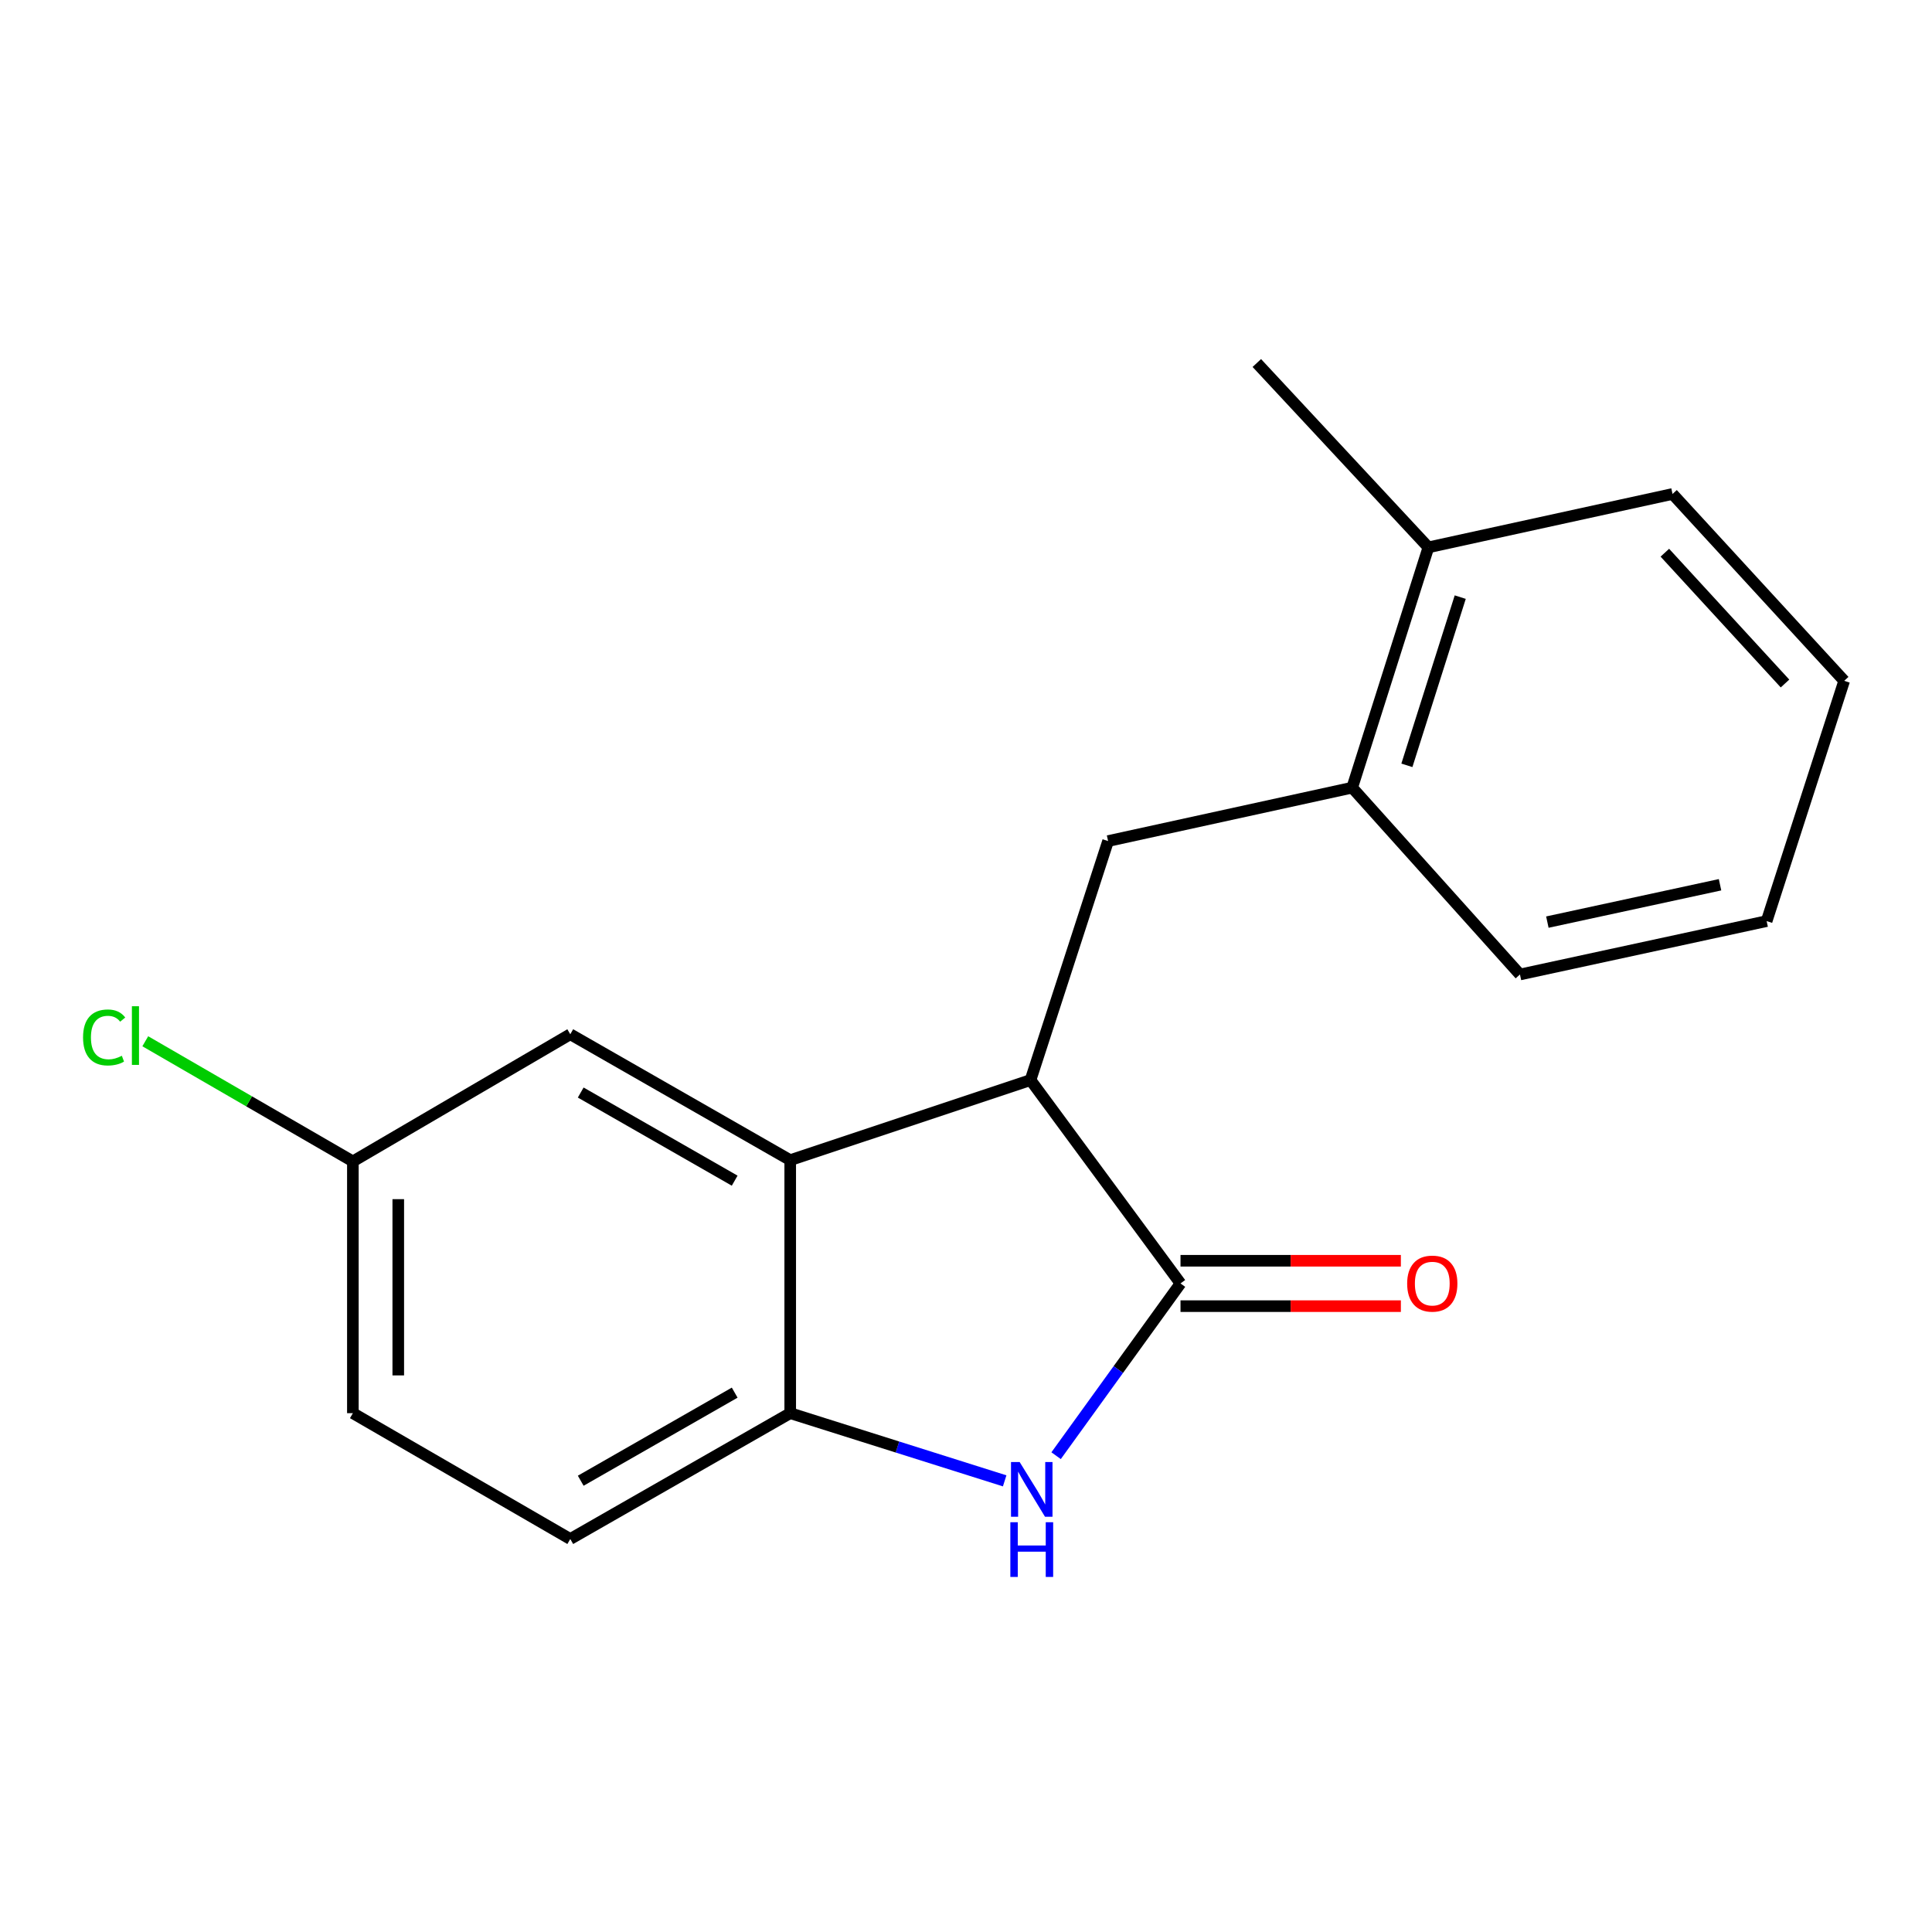 <?xml version='1.0' encoding='iso-8859-1'?>
<svg version='1.1' baseProfile='full'
              xmlns='http://www.w3.org/2000/svg'
                      xmlns:rdkit='http://www.rdkit.org/xml'
                      xmlns:xlink='http://www.w3.org/1999/xlink'
                  xml:space='preserve'
width='1000px' height='1000px' viewBox='0 0 1000 1000'>
<!-- END OF HEADER -->
<rect style='opacity:1.0;fill:#FFFFFF;stroke:none' width='1000' height='1000' x='0' y='0'> </rect>
<path class='bond-0' d='M 611.03,664.312 L 578.833,708.888' style='fill:none;fill-rule:evenodd;stroke:#000000;stroke-width:6px;stroke-linecap:butt;stroke-linejoin:miter;stroke-opacity:1' />
<path class='bond-0' d='M 578.833,708.888 L 546.636,753.464' style='fill:none;fill-rule:evenodd;stroke:#0000FF;stroke-width:6px;stroke-linecap:butt;stroke-linejoin:miter;stroke-opacity:1' />
<path class='bond-1' d='M 611.03,664.312 L 533.394,559.044' style='fill:none;fill-rule:evenodd;stroke:#000000;stroke-width:6px;stroke-linecap:butt;stroke-linejoin:miter;stroke-opacity:1' />
<path class='bond-7' d='M 611.03,676.059 L 668.059,676.059' style='fill:none;fill-rule:evenodd;stroke:#000000;stroke-width:6px;stroke-linecap:butt;stroke-linejoin:miter;stroke-opacity:1' />
<path class='bond-7' d='M 668.059,676.059 L 725.088,676.059' style='fill:none;fill-rule:evenodd;stroke:#FF0000;stroke-width:6px;stroke-linecap:butt;stroke-linejoin:miter;stroke-opacity:1' />
<path class='bond-7' d='M 611.03,652.565 L 668.059,652.565' style='fill:none;fill-rule:evenodd;stroke:#000000;stroke-width:6px;stroke-linecap:butt;stroke-linejoin:miter;stroke-opacity:1' />
<path class='bond-7' d='M 668.059,652.565 L 725.088,652.565' style='fill:none;fill-rule:evenodd;stroke:#FF0000;stroke-width:6px;stroke-linecap:butt;stroke-linejoin:miter;stroke-opacity:1' />
<path class='bond-3' d='M 520.016,766.488 L 464.516,748.971' style='fill:none;fill-rule:evenodd;stroke:#0000FF;stroke-width:6px;stroke-linecap:butt;stroke-linejoin:miter;stroke-opacity:1' />
<path class='bond-3' d='M 464.516,748.971 L 409.017,731.454' style='fill:none;fill-rule:evenodd;stroke:#000000;stroke-width:6px;stroke-linecap:butt;stroke-linejoin:miter;stroke-opacity:1' />
<path class='bond-2' d='M 533.394,559.044 L 409.017,600.499' style='fill:none;fill-rule:evenodd;stroke:#000000;stroke-width:6px;stroke-linecap:butt;stroke-linejoin:miter;stroke-opacity:1' />
<path class='bond-4' d='M 533.394,559.044 L 573.543,435.332' style='fill:none;fill-rule:evenodd;stroke:#000000;stroke-width:6px;stroke-linecap:butt;stroke-linejoin:miter;stroke-opacity:1' />
<path class='bond-6' d='M 409.017,600.499 L 295.173,535.327' style='fill:none;fill-rule:evenodd;stroke:#000000;stroke-width:6px;stroke-linecap:butt;stroke-linejoin:miter;stroke-opacity:1' />
<path class='bond-6' d='M 380.268,611.113 L 300.577,565.493' style='fill:none;fill-rule:evenodd;stroke:#000000;stroke-width:6px;stroke-linecap:butt;stroke-linejoin:miter;stroke-opacity:1' />
<path class='bond-18' d='M 409.017,600.499 L 409.017,731.454' style='fill:none;fill-rule:evenodd;stroke:#000000;stroke-width:6px;stroke-linecap:butt;stroke-linejoin:miter;stroke-opacity:1' />
<path class='bond-8' d='M 409.017,731.454 L 295.173,796.586' style='fill:none;fill-rule:evenodd;stroke:#000000;stroke-width:6px;stroke-linecap:butt;stroke-linejoin:miter;stroke-opacity:1' />
<path class='bond-8' d='M 380.273,720.831 L 300.582,766.423' style='fill:none;fill-rule:evenodd;stroke:#000000;stroke-width:6px;stroke-linecap:butt;stroke-linejoin:miter;stroke-opacity:1' />
<path class='bond-5' d='M 573.543,435.332 L 699.891,407.687' style='fill:none;fill-rule:evenodd;stroke:#000000;stroke-width:6px;stroke-linecap:butt;stroke-linejoin:miter;stroke-opacity:1' />
<path class='bond-9' d='M 699.891,407.687 L 739.336,283.31' style='fill:none;fill-rule:evenodd;stroke:#000000;stroke-width:6px;stroke-linecap:butt;stroke-linejoin:miter;stroke-opacity:1' />
<path class='bond-9' d='M 728.203,396.133 L 755.815,309.069' style='fill:none;fill-rule:evenodd;stroke:#000000;stroke-width:6px;stroke-linecap:butt;stroke-linejoin:miter;stroke-opacity:1' />
<path class='bond-13' d='M 699.891,407.687 L 786.73,504.393' style='fill:none;fill-rule:evenodd;stroke:#000000;stroke-width:6px;stroke-linecap:butt;stroke-linejoin:miter;stroke-opacity:1' />
<path class='bond-10' d='M 295.173,535.327 L 182.647,601.138' style='fill:none;fill-rule:evenodd;stroke:#000000;stroke-width:6px;stroke-linecap:butt;stroke-linejoin:miter;stroke-opacity:1' />
<path class='bond-11' d='M 295.173,796.586 L 182.647,731.454' style='fill:none;fill-rule:evenodd;stroke:#000000;stroke-width:6px;stroke-linecap:butt;stroke-linejoin:miter;stroke-opacity:1' />
<path class='bond-14' d='M 739.336,283.31 L 650.527,187.896' style='fill:none;fill-rule:evenodd;stroke:#000000;stroke-width:6px;stroke-linecap:butt;stroke-linejoin:miter;stroke-opacity:1' />
<path class='bond-15' d='M 739.336,283.31 L 865.697,255.678' style='fill:none;fill-rule:evenodd;stroke:#000000;stroke-width:6px;stroke-linecap:butt;stroke-linejoin:miter;stroke-opacity:1' />
<path class='bond-12' d='M 182.647,601.138 L 128.923,570.045' style='fill:none;fill-rule:evenodd;stroke:#000000;stroke-width:6px;stroke-linecap:butt;stroke-linejoin:miter;stroke-opacity:1' />
<path class='bond-12' d='M 128.923,570.045 L 75.199,538.952' style='fill:none;fill-rule:evenodd;stroke:#00CC00;stroke-width:6px;stroke-linecap:butt;stroke-linejoin:miter;stroke-opacity:1' />
<path class='bond-19' d='M 182.647,601.138 L 182.647,731.454' style='fill:none;fill-rule:evenodd;stroke:#000000;stroke-width:6px;stroke-linecap:butt;stroke-linejoin:miter;stroke-opacity:1' />
<path class='bond-19' d='M 206.142,620.686 L 206.142,711.907' style='fill:none;fill-rule:evenodd;stroke:#000000;stroke-width:6px;stroke-linecap:butt;stroke-linejoin:miter;stroke-opacity:1' />
<path class='bond-16' d='M 786.73,504.393 L 914.409,476.761' style='fill:none;fill-rule:evenodd;stroke:#000000;stroke-width:6px;stroke-linecap:butt;stroke-linejoin:miter;stroke-opacity:1' />
<path class='bond-16' d='M 800.912,477.285 L 890.288,457.943' style='fill:none;fill-rule:evenodd;stroke:#000000;stroke-width:6px;stroke-linecap:butt;stroke-linejoin:miter;stroke-opacity:1' />
<path class='bond-20' d='M 865.697,255.678 L 954.545,352.397' style='fill:none;fill-rule:evenodd;stroke:#000000;stroke-width:6px;stroke-linecap:butt;stroke-linejoin:miter;stroke-opacity:1' />
<path class='bond-20' d='M 861.722,286.08 L 923.916,353.783' style='fill:none;fill-rule:evenodd;stroke:#000000;stroke-width:6px;stroke-linecap:butt;stroke-linejoin:miter;stroke-opacity:1' />
<path class='bond-17' d='M 914.409,476.761 L 954.545,352.397' style='fill:none;fill-rule:evenodd;stroke:#000000;stroke-width:6px;stroke-linecap:butt;stroke-linejoin:miter;stroke-opacity:1' />
<path  class='atom-1' d='M 527.773 756.752
L 537.053 771.752
Q 537.973 773.232, 539.453 775.912
Q 540.933 778.592, 541.013 778.752
L 541.013 756.752
L 544.773 756.752
L 544.773 785.072
L 540.893 785.072
L 530.933 768.672
Q 529.773 766.752, 528.533 764.552
Q 527.333 762.352, 526.973 761.672
L 526.973 785.072
L 523.293 785.072
L 523.293 756.752
L 527.773 756.752
' fill='#0000FF'/>
<path  class='atom-1' d='M 522.953 787.904
L 526.793 787.904
L 526.793 799.944
L 541.273 799.944
L 541.273 787.904
L 545.113 787.904
L 545.113 816.224
L 541.273 816.224
L 541.273 803.144
L 526.793 803.144
L 526.793 816.224
L 522.953 816.224
L 522.953 787.904
' fill='#0000FF'/>
<path  class='atom-8' d='M 728.346 664.392
Q 728.346 657.592, 731.706 653.792
Q 735.066 649.992, 741.346 649.992
Q 747.626 649.992, 750.986 653.792
Q 754.346 657.592, 754.346 664.392
Q 754.346 671.272, 750.946 675.192
Q 747.546 679.072, 741.346 679.072
Q 735.106 679.072, 731.706 675.192
Q 728.346 671.312, 728.346 664.392
M 741.346 675.872
Q 745.666 675.872, 747.986 672.992
Q 750.346 670.072, 750.346 664.392
Q 750.346 658.832, 747.986 656.032
Q 745.666 653.192, 741.346 653.192
Q 737.026 653.192, 734.666 655.992
Q 732.346 658.792, 732.346 664.392
Q 732.346 670.112, 734.666 672.992
Q 737.026 675.872, 741.346 675.872
' fill='#FF0000'/>
<path  class='atom-13' d='M 42.989 536.986
Q 42.989 529.946, 46.269 526.266
Q 49.589 522.546, 55.869 522.546
Q 61.709 522.546, 64.829 526.666
L 62.189 528.826
Q 59.909 525.826, 55.869 525.826
Q 51.589 525.826, 49.309 528.706
Q 47.069 531.546, 47.069 536.986
Q 47.069 542.586, 49.389 545.466
Q 51.749 548.346, 56.309 548.346
Q 59.429 548.346, 63.069 546.466
L 64.189 549.466
Q 62.709 550.426, 60.469 550.986
Q 58.229 551.546, 55.749 551.546
Q 49.589 551.546, 46.269 547.786
Q 42.989 544.026, 42.989 536.986
' fill='#00CC00'/>
<path  class='atom-13' d='M 68.269 520.826
L 71.949 520.826
L 71.949 551.186
L 68.269 551.186
L 68.269 520.826
' fill='#00CC00'/>
</svg>
